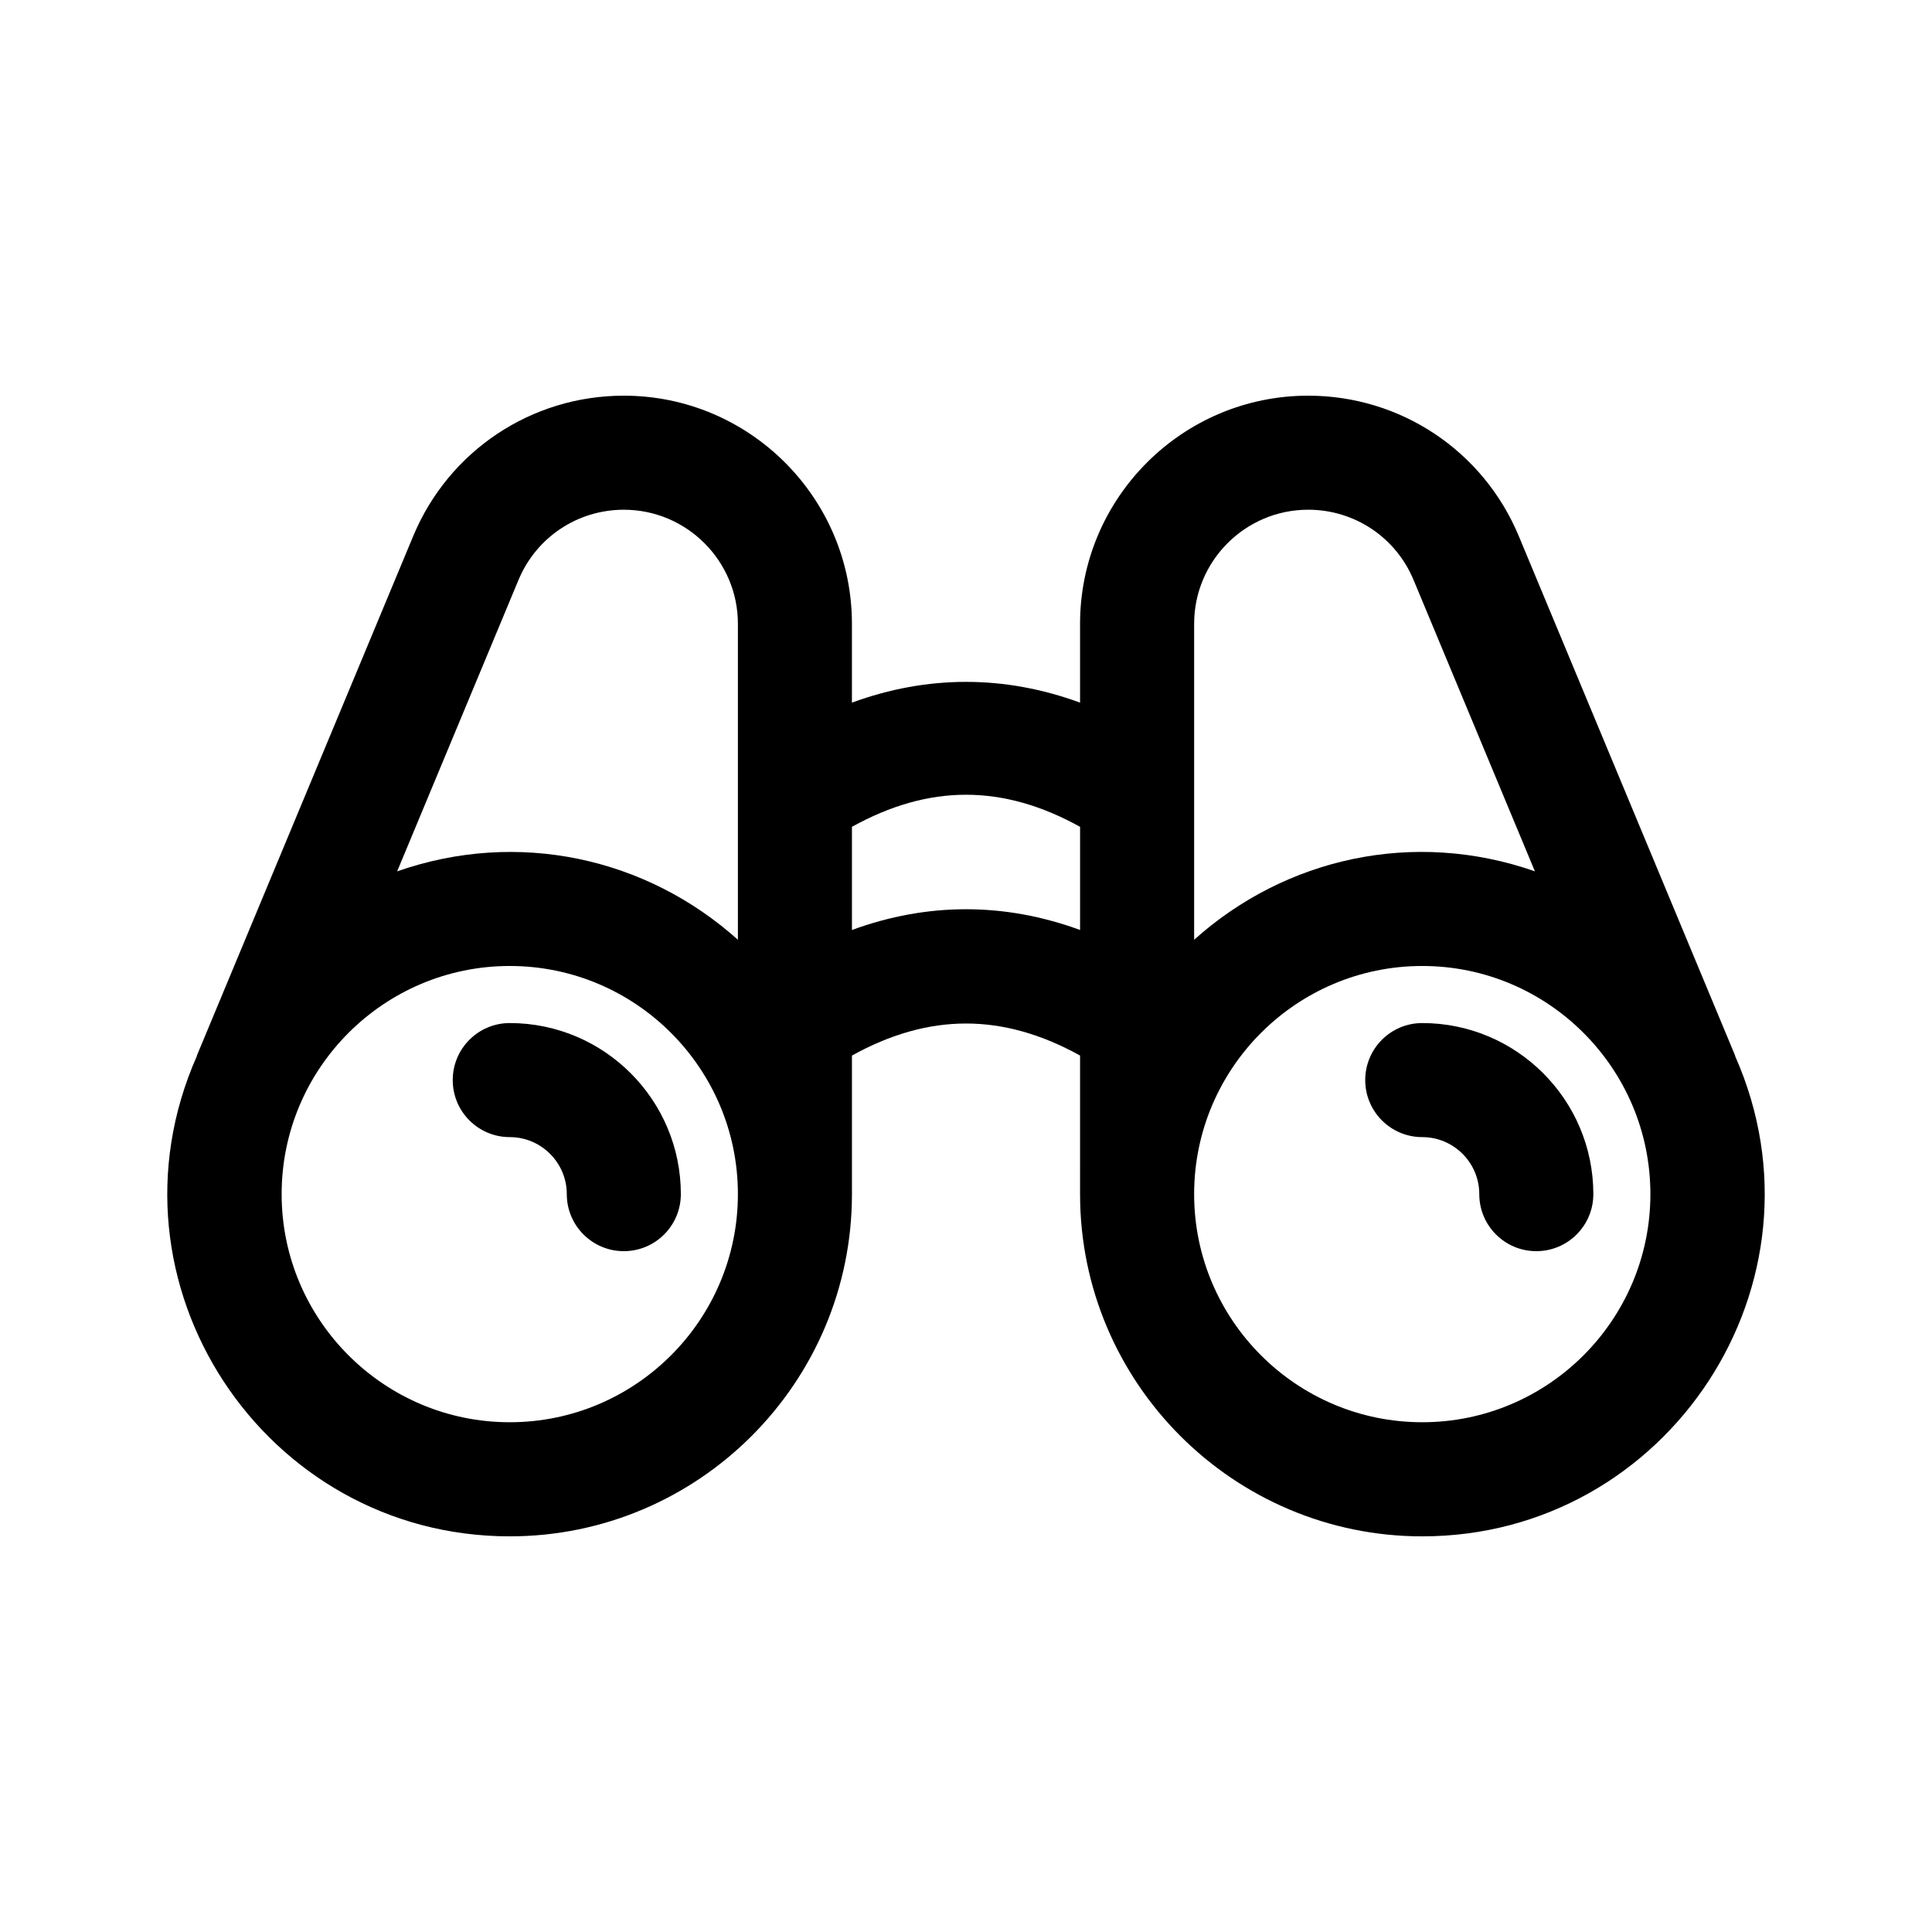 <?xml version="1.0" encoding="UTF-8"?>
<!-- Uploaded to: SVG Repo, www.svgrepo.com, Generator: SVG Repo Mixer Tools -->
<svg fill="#000000" width="800px" height="800px" version="1.1" viewBox="144 144 512 512" xmlns="http://www.w3.org/2000/svg">
 <g>
  <path d="m324.43 460.46c0 8.348-6.762 15.113-15.113 15.113s-15.113-6.766-15.113-15.113c0-8.332-6.777-15.113-15.113-15.113-8.352 0-15.113-6.766-15.113-15.113 0-8.348 6.762-15.113 15.113-15.113 25.004-0.004 45.34 20.336 45.34 45.34z"/>
  <path d="m566.25 460.46c0 8.348-6.762 15.113-15.113 15.113s-15.113-6.766-15.113-15.113c0-8.332-6.777-15.113-15.113-15.113-8.352 0-15.113-6.766-15.113-15.113 0-8.348 6.762-15.113 15.113-15.113 25.004-0.004 45.34 20.336 45.34 45.34z"/>
  <path d="m603.84 423.9c-0.031-0.082-0.016-0.16-0.047-0.238l-57.301-137.6c-9.418-22.598-31.324-37.203-55.809-37.203-33.344 0-60.457 27.121-60.457 60.457v20.887c-20.043-7.332-40.414-7.332-60.457 0v-20.887c0-33.336-27.113-60.457-60.457-60.457-24.484 0-46.391 14.605-55.809 37.211l-57.297 137.59c-0.031 0.082-0.016 0.16-0.047 0.238-26.574 60.039 17.801 127.25 82.926 127.25 50.008 0 90.688-40.676 90.688-90.688v-36.727c20.461-11.32 39.996-11.32 60.457 0l-0.004 36.73c0 50.008 40.676 90.688 90.688 90.688 65.109-0.004 109.5-67.207 82.926-127.25zm-143.38-114.59c0-16.672 13.562-30.23 30.23-30.23 12.254 0 23.199 7.301 27.91 18.594l32.164 77.238c-32.098-11.234-66.129-3.57-90.305 18.133v-83.734zm-179.05-11.621c4.711-11.309 15.656-18.605 27.91-18.605 16.668 0 30.23 13.559 30.23 30.23v83.738c-24.148-21.684-58.168-29.379-90.305-18.133zm-2.316 223.22c-33.344 0-60.457-27.121-60.457-60.457 0-33.336 27.113-60.457 60.457-60.457s60.457 27.121 60.457 60.457c0 33.336-27.117 60.457-60.457 60.457zm120.91-135.95c-10.113 0-20.207 1.828-30.23 5.496v-27.336c20.461-11.336 39.996-11.336 60.457 0v27.336c-10.02-3.668-20.117-5.496-30.227-5.496zm120.91 135.95c-33.344 0-60.457-27.121-60.457-60.457 0-33.336 27.113-60.457 60.457-60.457s60.457 27.121 60.457 60.457c0 33.336-27.117 60.457-60.457 60.457z"/>
 </g>
</svg>
